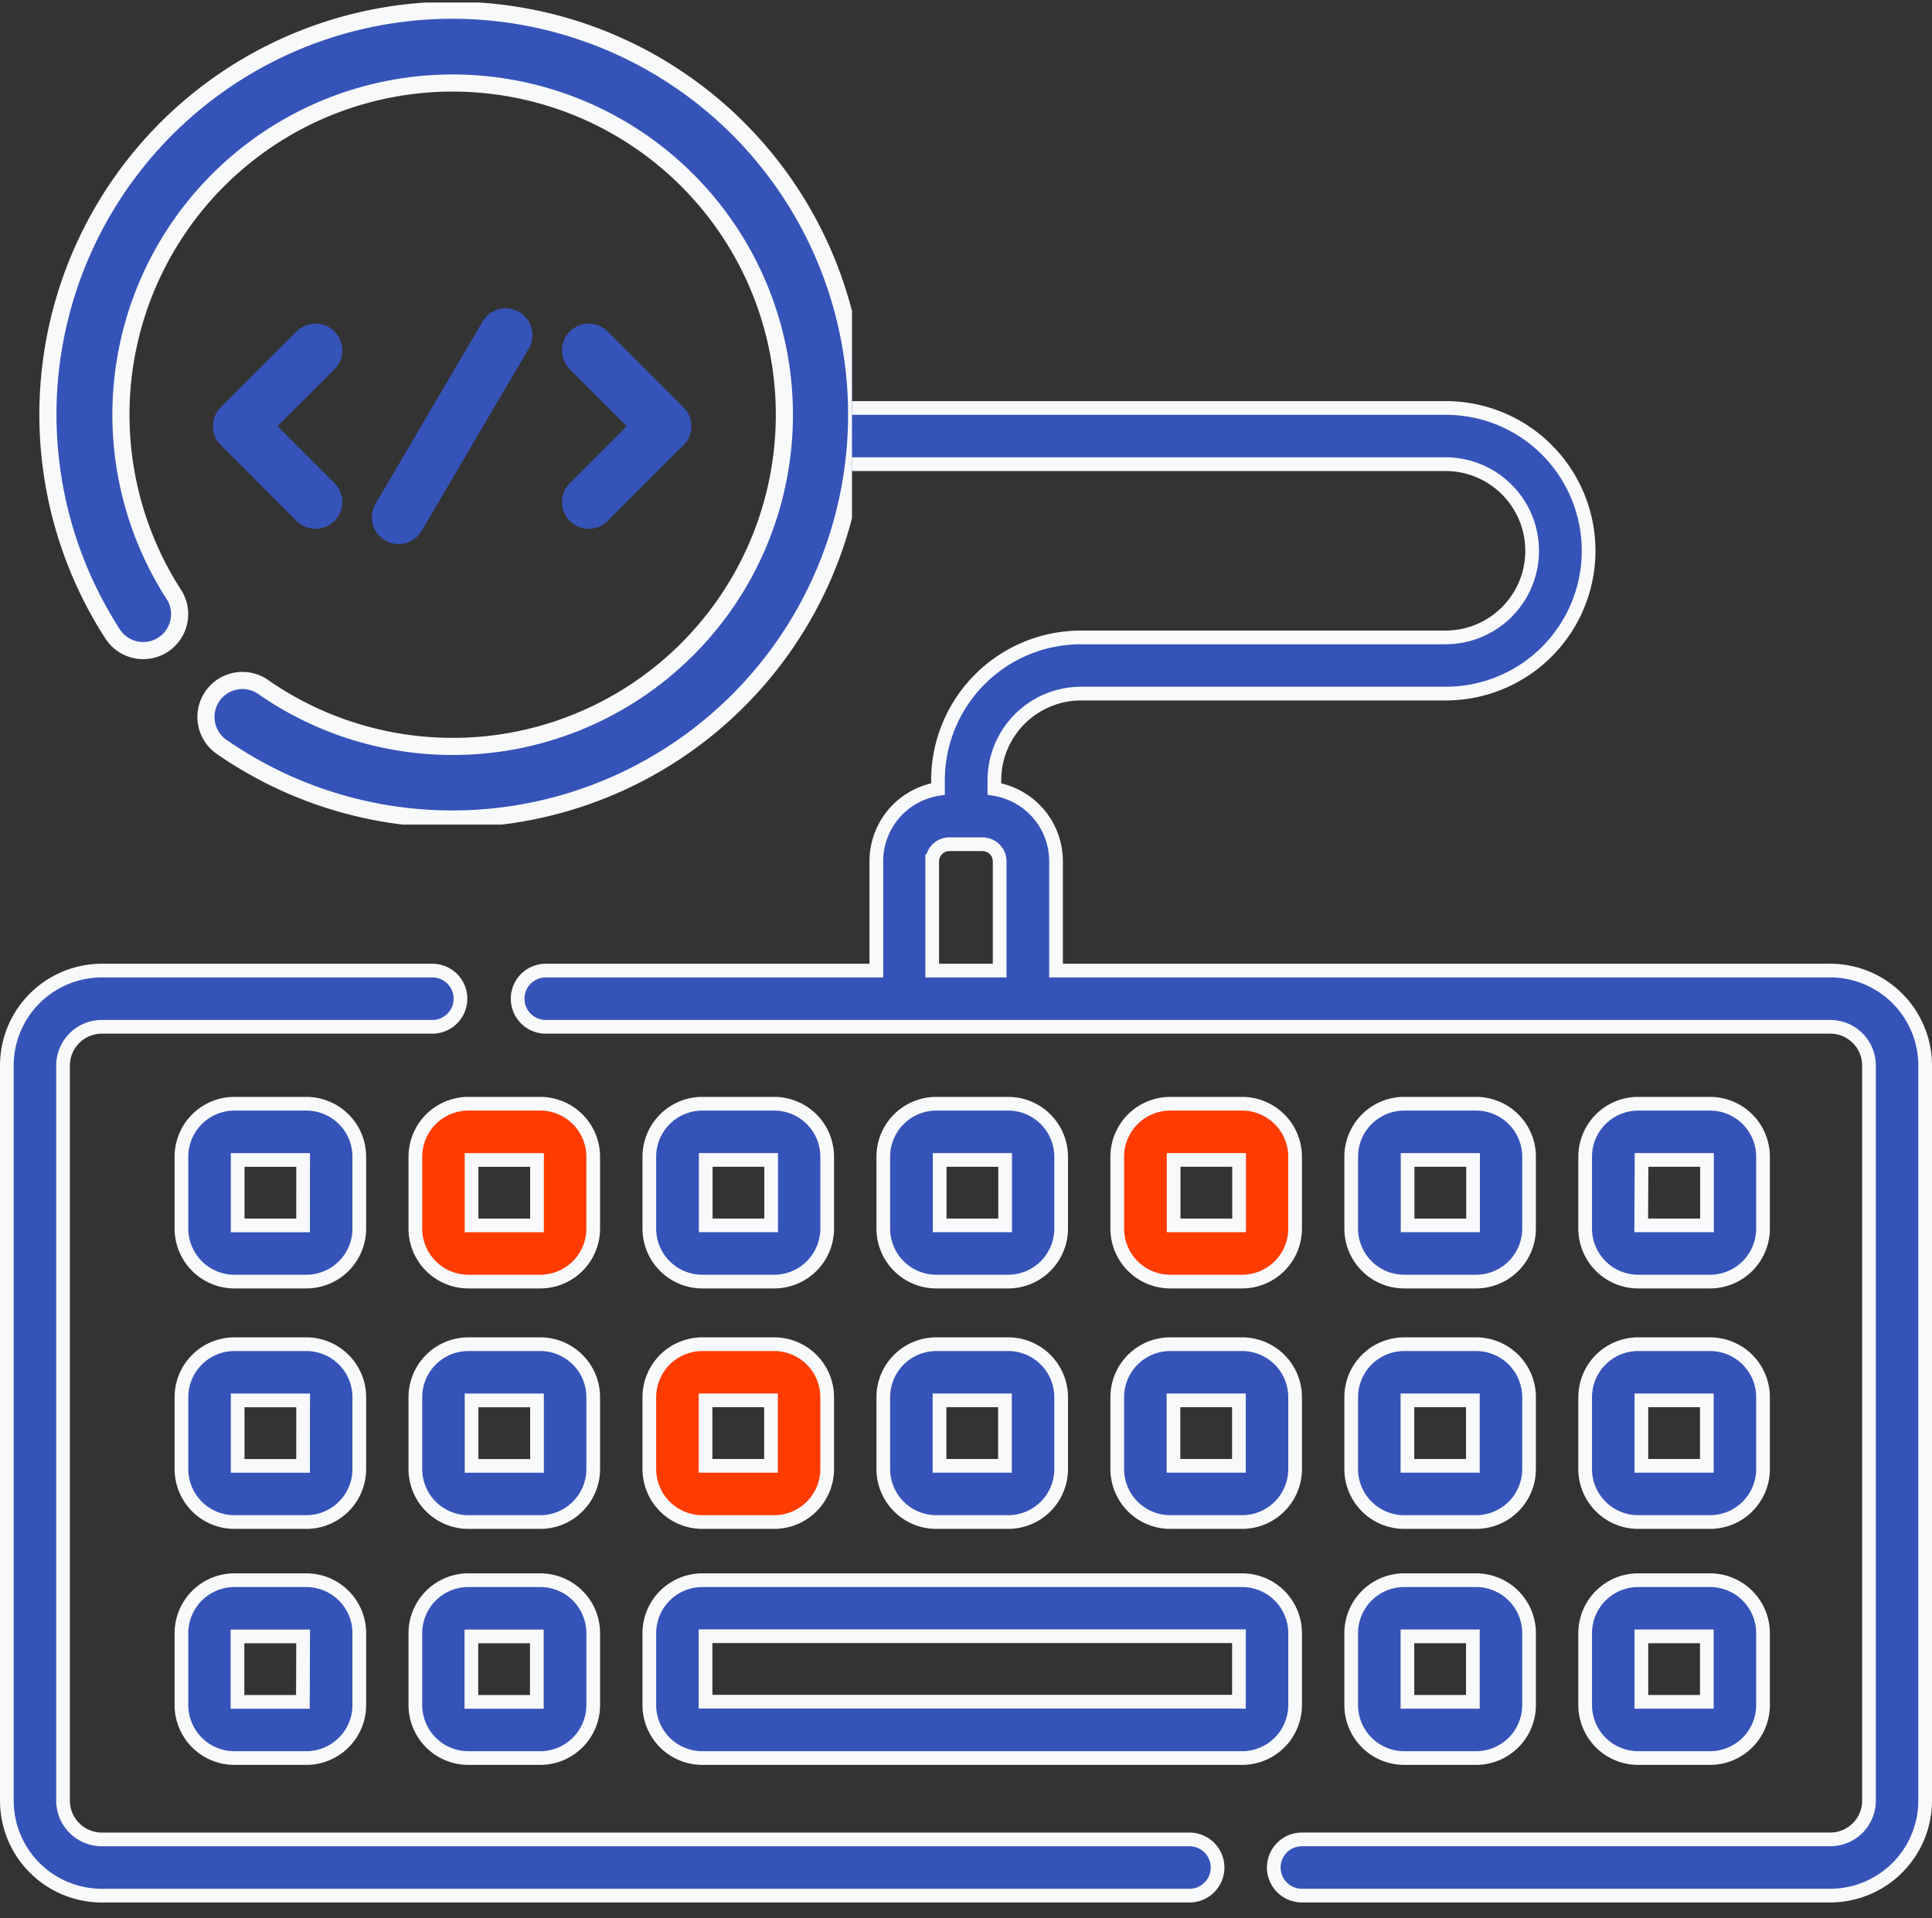 <svg xmlns="http://www.w3.org/2000/svg" xmlns:xlink="http://www.w3.org/1999/xlink" width="56.401" height="56" viewBox="0 0 56.401 56"><rect x="0" y="0" width="56.401" height="56" fill="#333333" stroke="none"/><defs><clipPath id="a"><rect width="24" height="24" transform="translate(5891.672 3355.074)" fill="#fff" stroke="#707070" stroke-width="1"/></clipPath></defs><g transform="translate(-5890.8 -3355)"><rect width="56" height="56" transform="translate(5891 3355)" fill="#b2b2b2" opacity="0"/><g transform="translate(5891 3330.559)"><path d="M51.79,271.742a1.548,1.548,0,0,0-1.546-1.546h-2.1a1.548,1.548,0,0,0-1.546,1.546v2.1a1.548,1.548,0,0,0,1.546,1.546h2.1a1.548,1.548,0,0,0,1.546-1.546Zm-1.641,2.006h-1.91v-1.911H50.15Z" transform="translate(-41.501 -213.532)" fill="#3553b8" stroke="#f8f9fa" stroke-width="0.4"/><path d="M114.234,271.742a1.548,1.548,0,0,0-1.546-1.546h-2.1a1.548,1.548,0,0,0-1.546,1.546v2.1a1.548,1.548,0,0,0,1.546,1.546h2.1a1.548,1.548,0,0,0,1.546-1.546Zm-1.641,2.006h-1.911v-1.911h1.911Z" transform="translate(-97.116 -213.532)" fill="#ff3b00" stroke="#f8f9fa" stroke-width="0.4"/><path d="M173.033,275.388h2.1a1.548,1.548,0,0,0,1.546-1.546v-2.1a1.548,1.548,0,0,0-1.546-1.546h-2.1a1.548,1.548,0,0,0-1.546,1.546v2.1A1.548,1.548,0,0,0,173.033,275.388Zm.1-3.552h1.911v1.911h-1.911Z" transform="translate(-152.731 -213.532)" fill="#3553b8" stroke="#f8f9fa" stroke-width="0.4"/><path d="M235.477,275.388h2.1a1.548,1.548,0,0,0,1.546-1.546v-2.1a1.548,1.548,0,0,0-1.546-1.546h-2.1a1.548,1.548,0,0,0-1.546,1.546v2.1a1.548,1.548,0,0,0,1.546,1.546Zm.1-3.552h1.911v1.911h-1.911Z" transform="translate(-208.345 -213.532)" fill="#3553b8" stroke="#f8f9fa" stroke-width="0.4"/><path d="M297.922,275.388h2.1a1.548,1.548,0,0,0,1.546-1.546v-2.1a1.548,1.548,0,0,0-1.546-1.546h-2.1a1.548,1.548,0,0,0-1.546,1.546v2.1A1.548,1.548,0,0,0,297.922,275.388Zm.1-3.552h1.911v1.911h-1.911Z" transform="translate(-263.96 -213.532)" fill="#ff3b00" stroke="#f8f9fa" stroke-width="0.4"/><path d="M360.366,275.388h2.1a1.548,1.548,0,0,0,1.546-1.546v-2.1a1.548,1.548,0,0,0-1.546-1.546h-2.1a1.548,1.548,0,0,0-1.546,1.546v2.1A1.548,1.548,0,0,0,360.366,275.388Zm.1-3.552h1.911v1.911h-1.911Z" transform="translate(-319.574 -213.532)" fill="#3553b8" stroke="#f8f9fa" stroke-width="0.4"/><path d="M422.81,275.388h2.1a1.548,1.548,0,0,0,1.546-1.546v-2.1a1.548,1.548,0,0,0-1.546-1.546h-2.1a1.548,1.548,0,0,0-1.546,1.546v2.1a1.548,1.548,0,0,0,1.546,1.546Zm.1-3.552h1.911v1.911H422.9Z" transform="translate(-375.188 -213.532)" fill="#3553b8" stroke="#f8f9fa" stroke-width="0.4"/><path d="M51.79,335.919a1.548,1.548,0,0,0-1.546-1.546h-2.1a1.548,1.548,0,0,0-1.546,1.546v2.1a1.548,1.548,0,0,0,1.546,1.546h2.1a1.548,1.548,0,0,0,1.546-1.546Zm-1.641,2.006h-1.91v-1.911H50.15Z" transform="translate(-41.501 -270.689)" fill="#3553b8" stroke="#f8f9fa" stroke-width="0.4"/><path d="M114.234,335.919a1.548,1.548,0,0,0-1.546-1.546h-2.1a1.548,1.548,0,0,0-1.546,1.546v2.1a1.548,1.548,0,0,0,1.546,1.546h2.1a1.548,1.548,0,0,0,1.546-1.546Zm-1.641,2.006h-1.911v-1.911h1.911Z" transform="translate(-97.116 -270.689)" fill="#3553b8" stroke="#f8f9fa" stroke-width="0.4"/><path d="M171.487,338.019a1.548,1.548,0,0,0,1.546,1.546h2.1a1.548,1.548,0,0,0,1.546-1.546v-2.1a1.548,1.548,0,0,0-1.546-1.546h-2.1a1.548,1.548,0,0,0-1.546,1.546Zm1.641-2.006h1.911v1.911h-1.911Z" transform="translate(-152.731 -270.689)" fill="#ff3b00" stroke="#f8f9fa" stroke-width="0.4"/><path d="M233.932,338.019a1.548,1.548,0,0,0,1.546,1.546h2.1a1.548,1.548,0,0,0,1.546-1.546v-2.1a1.548,1.548,0,0,0-1.546-1.546h-2.1a1.548,1.548,0,0,0-1.546,1.546Zm1.641-2.006h1.911v1.911h-1.911Z" transform="translate(-208.346 -270.689)" fill="#3553b8" stroke="#f8f9fa" stroke-width="0.4"/><path d="M296.376,338.019a1.548,1.548,0,0,0,1.546,1.546h2.1a1.548,1.548,0,0,0,1.546-1.546v-2.1a1.548,1.548,0,0,0-1.546-1.546h-2.1a1.548,1.548,0,0,0-1.546,1.546Zm1.641-2.006h1.911v1.911h-1.911Z" transform="translate(-263.96 -270.689)" fill="#3553b8" stroke="#f8f9fa" stroke-width="0.4"/><path d="M358.82,338.019a1.548,1.548,0,0,0,1.546,1.546h2.1a1.548,1.548,0,0,0,1.546-1.546v-2.1a1.548,1.548,0,0,0-1.546-1.546h-2.1a1.548,1.548,0,0,0-1.546,1.546Zm1.641-2.006h1.911v1.911h-1.911Z" transform="translate(-319.574 -270.689)" fill="#3553b8" stroke="#f8f9fa" stroke-width="0.4"/><path d="M421.265,338.019a1.548,1.548,0,0,0,1.546,1.546h2.1a1.548,1.548,0,0,0,1.546-1.546v-2.1a1.548,1.548,0,0,0-1.546-1.546h-2.1a1.548,1.548,0,0,0-1.546,1.546Zm1.641-2.006h1.911v1.911h-1.911Z" transform="translate(-375.189 -270.689)" fill="#3553b8" stroke="#f8f9fa" stroke-width="0.4"/><path d="M50.244,397.373h-2.1a1.548,1.548,0,0,0-1.546,1.546v2.1a1.548,1.548,0,0,0,1.546,1.546h2.1a1.548,1.548,0,0,0,1.546-1.546v-2.1a1.548,1.548,0,0,0-1.546-1.546Zm-.1,3.552h-1.91v-1.911H50.15Z" transform="translate(-41.501 -326.799)" fill="#3553b8" stroke="#f8f9fa" stroke-width="0.4"/><path d="M112.688,397.373h-2.1a1.548,1.548,0,0,0-1.546,1.546v2.1a1.548,1.548,0,0,0,1.546,1.546h2.1a1.548,1.548,0,0,0,1.546-1.546v-2.1A1.548,1.548,0,0,0,112.688,397.373Zm-.1,3.552h-1.911v-1.911h1.911Z" transform="translate(-97.116 -326.799)" fill="#3553b8" stroke="#f8f9fa" stroke-width="0.4"/><path d="M190.339,401.019v-2.1a1.548,1.548,0,0,0-1.546-1.546h-15.76a1.548,1.548,0,0,0-1.546,1.546v2.1a1.548,1.548,0,0,0,1.546,1.546h15.76a1.548,1.548,0,0,0,1.546-1.546Zm-1.641-.1h-15.57v-1.911H188.7v1.911Z" transform="translate(-152.731 -326.799)" fill="#3553b8" stroke="#f8f9fa" stroke-width="0.4"/><path d="M358.82,401.019a1.548,1.548,0,0,0,1.546,1.546h2.1a1.548,1.548,0,0,0,1.546-1.546v-2.1a1.548,1.548,0,0,0-1.546-1.546h-2.1a1.548,1.548,0,0,0-1.546,1.546Zm1.641-2.006h1.911v1.911h-1.911Z" transform="translate(-319.574 -326.799)" fill="#3553b8" stroke="#f8f9fa" stroke-width="0.4"/><path d="M421.265,401.019a1.548,1.548,0,0,0,1.546,1.546h2.1a1.548,1.548,0,0,0,1.546-1.546v-2.1a1.548,1.548,0,0,0-1.546-1.546h-2.1a1.548,1.548,0,0,0-1.546,1.546Zm1.641-2.006h1.911v1.911h-1.911Z" transform="translate(-375.189 -326.799)" fill="#3553b8" stroke="#f8f9fa" stroke-width="0.4"/><path d="M34.524,260.017H2.771a1.132,1.132,0,0,1-1.13-1.13V237.423a1.132,1.132,0,0,1,1.13-1.13H12.45a.821.821,0,0,0,0-1.641H2.771A2.774,2.774,0,0,0,0,237.423v21.464a2.774,2.774,0,0,0,2.771,2.771H34.524a.82.82,0,0,0,0-1.641Z" transform="translate(0 -181.875)" fill="#3553b8" stroke="#f8f9fa" stroke-width="0.4"/><path d="M171.477,52.777h-22.6V49.582a2.137,2.137,0,0,0-1.8-2.107v-.256a2.532,2.532,0,0,1,2.529-2.529h10.649a4.169,4.169,0,0,0,0-8.339H142.711c-1.394,0-2.3,1.641,0,1.641h17.536a2.529,2.529,0,1,1,0,5.058H149.6a4.174,4.174,0,0,0-4.169,4.169v.256a2.136,2.136,0,0,0-1.8,2.107v3.195H133.98a.82.82,0,0,0,0,1.641h37.5a1.131,1.131,0,0,1,1.13,1.13V77.011a1.132,1.132,0,0,1-1.13,1.13H156.054a.82.82,0,0,0,0,1.641h15.424a2.774,2.774,0,0,0,2.771-2.771V55.547a2.774,2.774,0,0,0-2.771-2.771Zm-26.214-3.195a.5.5,0,0,1,.494-.494h.98a.5.5,0,0,1,.494.494v3.195h-1.969V49.582Z" transform="translate(-118.248)" fill="#3553b8" stroke="#f8f9fa" stroke-width="0.4"/></g><g transform="translate(5897.143 3364.127)"><path d="M153.041,147.029l1.75-1.75a.656.656,0,0,0-.928-.928l-2.214,2.214a.656.656,0,0,0,0,.928l2.214,2.214a.656.656,0,1,0,.928-.928Z" transform="translate(-151.458 -143.713)" fill="#3553b8" stroke="#3553b8" stroke-width="0.25"/><path d="M310.13,146.565l-2.214-2.214a.656.656,0,0,0-.928.928l1.75,1.75-1.75,1.75a.656.656,0,0,0,.928.928l2.214-2.214a.656.656,0,0,0,0-.928Z" transform="translate(-296.607 -143.713)" fill="#3553b8" stroke="#3553b8" stroke-width="0.25"/><path d="M226.288,137.455a.656.656,0,0,0-.9.233l-3.126,5.319a.656.656,0,0,0,1.131.665l3.126-5.319A.656.656,0,0,0,226.288,137.455Z" transform="translate(-217.535 -137.364)" fill="#3553b8" stroke="#3553b8" stroke-width="0.25"/></g><g clip-path="url(#a)"><path d="M11.8,0a11.807,11.807,0,0,1,4.5,22.724,1.064,1.064,0,1,1-.81-1.967,9.684,9.684,0,1,0-3.683.725,1.064,1.064,0,0,1,0,2.127A11.8,11.8,0,0,1,11.8,0Z" transform="translate(5907.473 3350.774) rotate(56.993)" fill="#3553b8" stroke="#f8f9fa" stroke-width="0.5"/></g></g></svg>